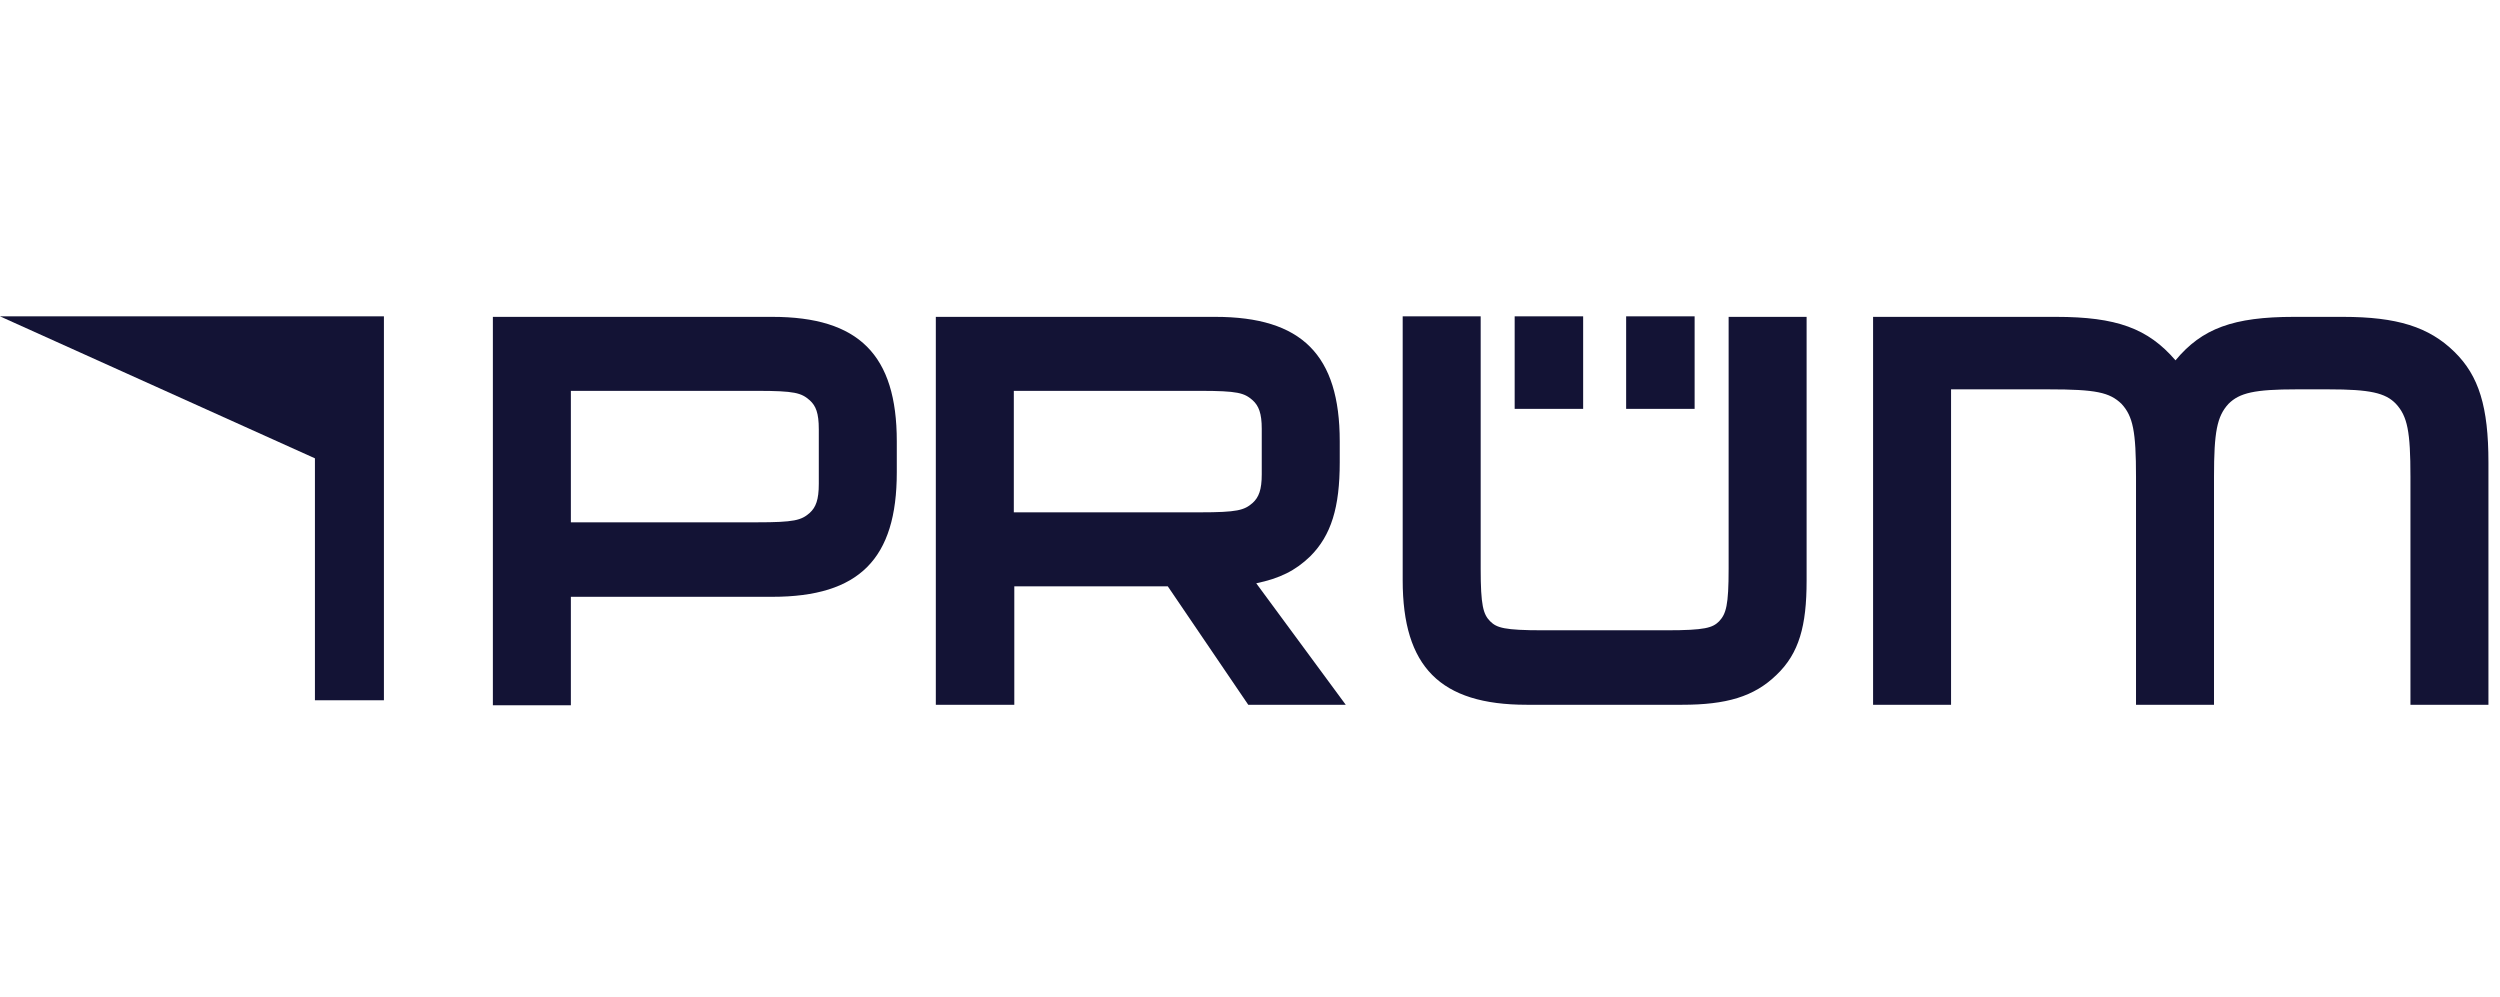 <svg width="173" height="69" viewBox="0 0 173 69" fill="none" xmlns="http://www.w3.org/2000/svg">
<g id="Frame 354">
<g id="Group 107">
<g id="Group">
<path id="Vector" d="M104.815 21.892H109.554V28.292H104.815V21.892ZM97.066 40.157V21.892H102.463V39.361C102.463 41.887 102.636 42.509 103.12 42.994C103.57 43.443 104.089 43.616 106.752 43.616H115.331C117.995 43.616 118.514 43.443 118.963 42.994C119.448 42.475 119.621 41.887 119.621 39.361V21.927H125.017V40.192C125.017 43.305 124.498 45.208 122.941 46.695C121.385 48.217 119.448 48.77 116.403 48.77H105.645C99.661 48.77 97.066 46.142 97.066 40.157ZM112.529 21.892H117.268V28.292H112.529V21.892Z" fill="#131335"/>
<path id="Vector_2" d="M39.504 27.047V36.144H52.372C54.967 36.144 55.451 36.006 56.039 35.487C56.454 35.107 56.661 34.588 56.661 33.481V29.71C56.661 28.569 56.454 28.084 56.039 27.704C55.451 27.185 55.001 27.047 52.372 27.047H39.504ZM34.107 48.77V21.927H53.444C59.429 21.927 62.058 24.556 62.058 30.541V32.685C62.058 38.67 59.464 41.299 53.444 41.299H39.504V48.805H34.107V48.77Z" fill="#131335"/>
<path id="Vector_3" d="M70.156 27.047V35.453H83.024C85.618 35.453 86.103 35.314 86.691 34.795C87.106 34.415 87.313 33.896 87.313 32.824V29.676C87.313 28.603 87.106 28.084 86.691 27.704C86.103 27.185 85.653 27.047 83.024 27.047H70.156ZM64.759 48.77V21.927H84.096C90.081 21.927 92.71 24.556 92.71 30.541V31.993C92.71 35.107 92.122 37.044 90.669 38.497C89.631 39.5 88.559 40.019 86.933 40.365L93.125 48.77H86.379L80.81 40.572H70.19V48.77H64.759Z" fill="#131335"/>
<path id="Vector_4" d="M172.2 48.77V31.993C172.2 28.154 171.542 26.009 169.847 24.349C168.083 22.619 165.869 21.927 162.133 21.927H158.743C154.558 21.927 152.378 22.723 150.545 24.936C148.642 22.723 146.463 21.927 142.277 21.927H129.617V48.77H135.013V26.943H141.759C145.045 26.943 145.979 27.15 146.809 27.946C147.605 28.811 147.812 29.849 147.812 32.996V48.77H153.209V32.996C153.209 29.883 153.416 28.811 154.212 27.946C154.973 27.185 156.011 26.943 158.916 26.943H161.13C164.001 26.943 165.074 27.185 165.8 27.946C166.596 28.811 166.803 29.849 166.803 32.996V48.77H172.2Z" fill="#131335"/>
</g>
<path id="Vector_5" d="M26.567 21.892V48.458H21.793V31.716L0 21.892H26.567Z" fill="#131335"/>
</g>
</g>
</svg>
